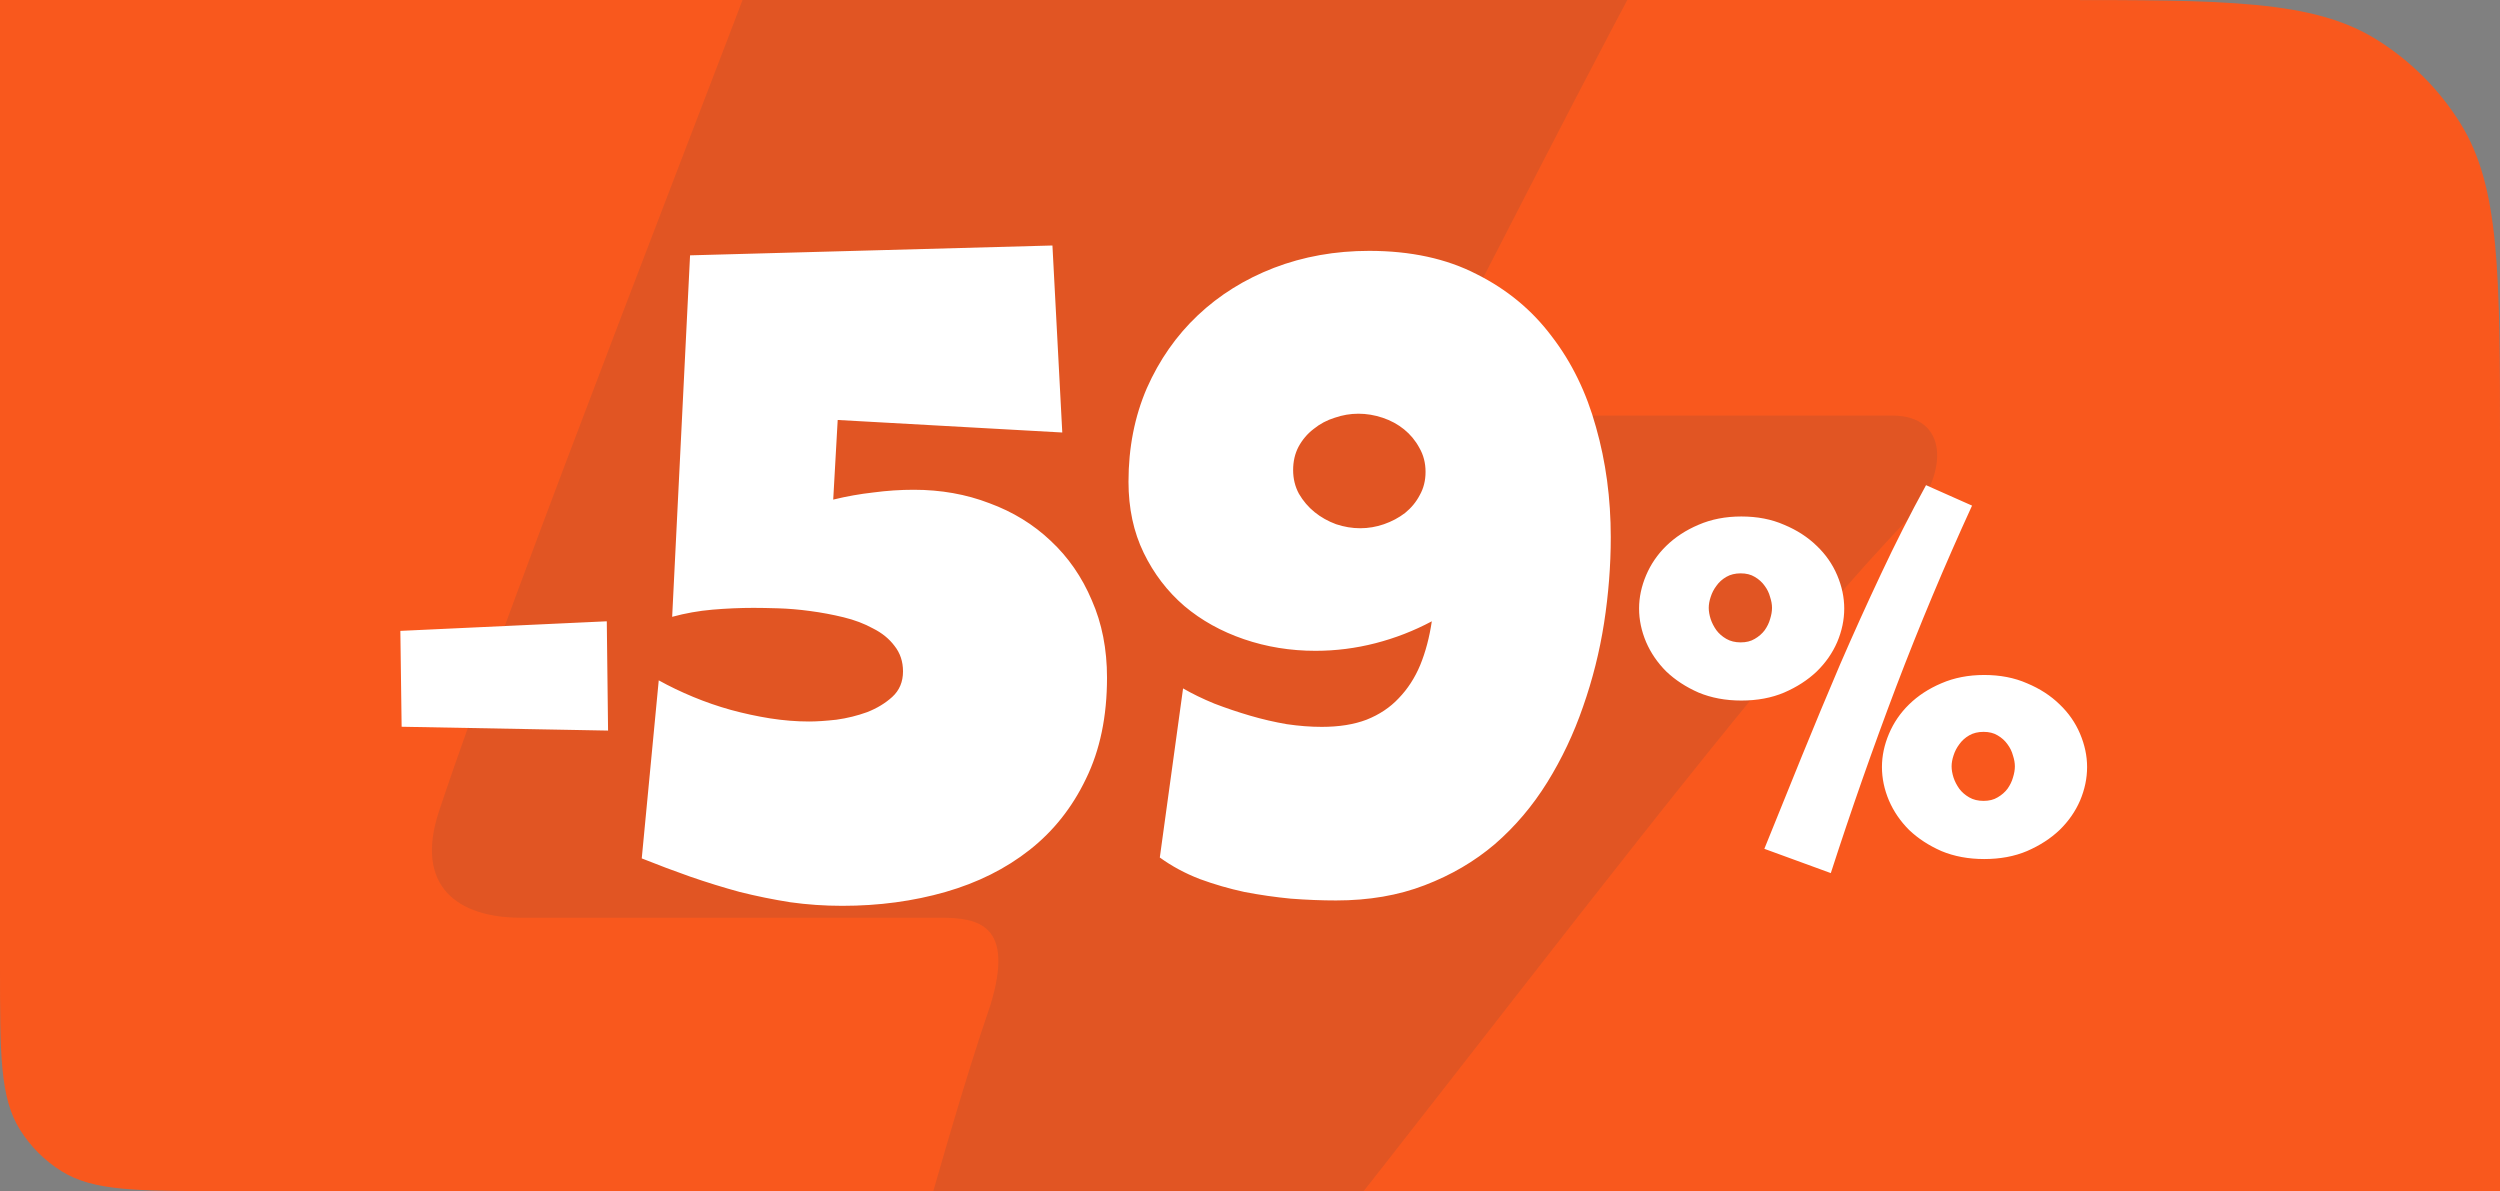 <?xml version="1.0" encoding="UTF-8"?>
<svg xmlns="http://www.w3.org/2000/svg" width="382" height="182" viewBox="0 0 382 182" fill="none">
  <rect x="0" y="0" width="382" height="182" fill="#808080" stroke="none"/>
  <g clip-path="url(#clip0_275_10990)">
    <path d="M0 0H313.6C340.167 0 353.451 0 363.167 6.06C368.343 9.288 372.712 13.657 375.94 18.833C382 28.549 382 41.833 382 68.4V182H34.2C20.916 182 14.274 182 9.416 178.97C6.828 177.356 4.644 175.172 3.03 172.584C0 167.725 0 161.084 0 147.8V0Z" fill="#F9581D"></path>
    <path d="M289.127 63.499H228.834C224.049 63.499 214.478 63.499 221.178 52.949C230.748 34.727 249.889 -3.637 262.33 -24.736C268.072 -35.286 269.986 -42 258.502 -42H143.658C133.131 -42 128.345 -37.205 123.56 -26.655C111.119 6.913 78.58 89.394 67.095 123.921C63.267 135.43 69.966 140.225 79.537 140.225H143.658C149.4 140.225 155.142 141.184 151.314 153.653C143.658 175.711 132.174 220.788 124.517 246.683C124.517 246.683 116.861 282.169 147.486 254.356C186.724 215.034 257.545 114.33 291.998 78.844C297.74 72.131 297.74 63.499 289.127 63.499Z" fill="#023C61" fill-opacity="0.1"></path>
    <path d="M61.369 111.047L61.174 96.398L92.717 94.934L92.912 111.633L61.369 111.047ZM169.152 103.547C169.152 109.471 168.081 114.621 165.939 118.996C163.843 123.371 160.972 126.994 157.326 129.865C153.68 132.736 149.396 134.878 144.475 136.291C139.553 137.704 134.289 138.41 128.684 138.41C125.995 138.41 123.352 138.228 120.754 137.863C118.156 137.453 115.581 136.929 113.029 136.291C110.523 135.607 108.016 134.833 105.51 133.967C103.049 133.101 100.565 132.167 98.059 131.164L100.656 103.957C102.297 104.868 104.051 105.712 105.92 106.486C107.788 107.261 109.702 107.922 111.662 108.469C113.667 109.016 115.673 109.449 117.678 109.768C119.729 110.087 121.711 110.246 123.625 110.246C124.764 110.246 126.154 110.155 127.795 109.973C129.436 109.745 131.008 109.357 132.512 108.811C134.016 108.218 135.292 107.443 136.34 106.486C137.434 105.484 137.98 104.185 137.98 102.59C137.98 101.086 137.548 99.787 136.682 98.693C135.861 97.6 134.768 96.711 133.4 96.027C132.079 95.298 130.575 94.728 128.889 94.318C127.202 93.908 125.493 93.589 123.762 93.361C122.076 93.133 120.458 92.997 118.908 92.951C117.404 92.906 116.151 92.883 115.148 92.883C113.098 92.883 111.001 92.974 108.859 93.156C106.763 93.338 104.712 93.703 102.707 94.25L105.441 39.016L160.812 37.512L162.316 66.086L128 64.172L127.316 76.34C129.367 75.838 131.418 75.474 133.469 75.246C135.52 74.973 137.57 74.836 139.621 74.836C143.768 74.836 147.619 75.519 151.174 76.887C154.774 78.208 157.896 80.122 160.539 82.629C163.228 85.135 165.324 88.166 166.828 91.721C168.378 95.23 169.152 99.172 169.152 103.547ZM246.125 82.082C246.125 86.412 245.783 90.787 245.1 95.207C244.416 99.582 243.345 103.843 241.887 107.99C240.474 112.092 238.651 115.943 236.418 119.543C234.185 123.143 231.519 126.288 228.42 128.977C225.321 131.62 221.743 133.716 217.688 135.266C213.677 136.815 209.165 137.59 204.152 137.59C201.965 137.59 199.663 137.499 197.248 137.316C194.878 137.089 192.508 136.747 190.139 136.291C187.814 135.79 185.536 135.129 183.303 134.309C181.07 133.443 179.042 132.349 177.219 131.027L180.773 105.188C182.186 106.008 183.781 106.783 185.559 107.512C187.336 108.195 189.159 108.811 191.027 109.357C192.896 109.904 194.764 110.337 196.633 110.656C198.501 110.93 200.279 111.066 201.965 111.066C204.608 111.066 206.887 110.702 208.801 109.973C210.76 109.198 212.401 108.104 213.723 106.691C215.09 105.279 216.184 103.592 217.004 101.633C217.824 99.628 218.417 97.394 218.781 94.934C216.047 96.392 213.176 97.508 210.168 98.283C207.16 99.058 204.107 99.445 201.008 99.445C197.18 99.445 193.534 98.853 190.07 97.668C186.607 96.483 183.576 94.797 180.979 92.609C178.381 90.376 176.307 87.665 174.758 84.475C173.208 81.284 172.434 77.662 172.434 73.606C172.434 68.41 173.368 63.648 175.236 59.318C177.15 54.989 179.748 51.275 183.029 48.176C186.311 45.077 190.184 42.661 194.65 40.93C199.162 39.198 204.016 38.332 209.211 38.332C215.546 38.332 221.014 39.517 225.617 41.887C230.266 44.211 234.094 47.378 237.102 51.389C240.155 55.353 242.411 59.979 243.869 65.266C245.373 70.552 246.125 76.158 246.125 82.082ZM217.824 72.102C217.824 70.734 217.505 69.504 216.867 68.41C216.275 67.316 215.5 66.382 214.543 65.607C213.586 64.833 212.492 64.24 211.262 63.83C210.031 63.42 208.801 63.215 207.57 63.215C206.34 63.215 205.132 63.42 203.947 63.83C202.762 64.195 201.691 64.764 200.734 65.539C199.777 66.268 199.003 67.18 198.41 68.273C197.863 69.322 197.59 70.507 197.59 71.828C197.59 73.15 197.886 74.357 198.479 75.451C199.117 76.545 199.914 77.479 200.871 78.254C201.828 79.029 202.922 79.644 204.152 80.1C205.383 80.51 206.613 80.715 207.844 80.715C209.074 80.715 210.282 80.51 211.467 80.1C212.652 79.689 213.723 79.12 214.68 78.391C215.637 77.616 216.389 76.704 216.936 75.656C217.528 74.608 217.824 73.423 217.824 72.102ZM318.908 117.199C318.908 118.924 318.55 120.633 317.834 122.326C317.118 123.986 316.076 125.484 314.709 126.818C313.342 128.12 311.682 129.195 309.729 130.041C307.808 130.855 305.627 131.262 303.186 131.262C300.777 131.262 298.596 130.855 296.643 130.041C294.722 129.195 293.078 128.12 291.711 126.818C290.376 125.484 289.351 123.986 288.635 122.326C287.919 120.633 287.561 118.924 287.561 117.199C287.561 115.507 287.919 113.814 288.635 112.121C289.351 110.428 290.376 108.931 291.711 107.629C293.078 106.294 294.722 105.22 296.643 104.406C298.596 103.56 300.777 103.137 303.186 103.137C305.627 103.137 307.808 103.56 309.729 104.406C311.682 105.22 313.342 106.294 314.709 107.629C316.076 108.931 317.118 110.428 317.834 112.121C318.55 113.814 318.908 115.507 318.908 117.199ZM307.873 117.102C307.873 116.581 307.775 116.027 307.58 115.441C307.417 114.823 307.141 114.253 306.75 113.732C306.359 113.179 305.855 112.723 305.236 112.365C304.65 112.007 303.934 111.828 303.088 111.828C302.242 111.828 301.509 112.007 300.891 112.365C300.272 112.723 299.768 113.179 299.377 113.732C298.986 114.253 298.693 114.823 298.498 115.441C298.303 116.027 298.205 116.581 298.205 117.102C298.205 117.622 298.303 118.192 298.498 118.811C298.693 119.396 298.986 119.966 299.377 120.52C299.768 121.04 300.272 121.48 300.891 121.838C301.509 122.196 302.242 122.375 303.088 122.375C303.934 122.375 304.65 122.196 305.236 121.838C305.855 121.48 306.359 121.04 306.75 120.52C307.141 119.966 307.417 119.396 307.58 118.811C307.775 118.192 307.873 117.622 307.873 117.102ZM281.799 92.981C281.799 94.706 281.441 96.415 280.725 98.107C280.008 99.768 278.967 101.265 277.6 102.6C276.232 103.902 274.572 104.976 272.619 105.822C270.699 106.636 268.518 107.043 266.076 107.043C263.667 107.043 261.486 106.636 259.533 105.822C257.613 104.976 255.969 103.902 254.602 102.6C253.267 101.265 252.242 99.768 251.525 98.107C250.809 96.415 250.451 94.706 250.451 92.981C250.451 91.288 250.809 89.595 251.525 87.902C252.242 86.21 253.267 84.712 254.602 83.41C255.969 82.076 257.613 81.001 259.533 80.188C261.486 79.341 263.667 78.918 266.076 78.918C268.518 78.918 270.699 79.341 272.619 80.188C274.572 81.001 276.232 82.076 277.6 83.41C278.967 84.712 280.008 86.21 280.725 87.902C281.441 89.595 281.799 91.288 281.799 92.981ZM270.764 92.883C270.764 92.362 270.666 91.809 270.471 91.223C270.308 90.604 270.031 90.034 269.641 89.514C269.25 88.96 268.745 88.505 268.127 88.147C267.541 87.788 266.825 87.609 265.979 87.609C265.132 87.609 264.4 87.788 263.781 88.147C263.163 88.505 262.658 88.96 262.268 89.514C261.877 90.034 261.584 90.604 261.389 91.223C261.193 91.809 261.096 92.362 261.096 92.883C261.096 93.404 261.193 93.973 261.389 94.592C261.584 95.178 261.877 95.747 262.268 96.301C262.658 96.822 263.163 97.261 263.781 97.619C264.4 97.977 265.132 98.156 265.979 98.156C266.825 98.156 267.541 97.977 268.127 97.619C268.745 97.261 269.25 96.822 269.641 96.301C270.031 95.747 270.308 95.178 270.471 94.592C270.666 93.973 270.764 93.404 270.764 92.883ZM301.33 77.258C297.163 86.34 293.29 95.585 289.709 104.992C286.161 114.367 282.84 123.84 279.748 133.41L269.592 129.699C271.512 124.979 273.417 120.275 275.305 115.588C277.225 110.868 279.178 106.18 281.164 101.525C283.182 96.87 285.266 92.264 287.414 87.707C289.562 83.117 291.857 78.592 294.299 74.133L301.33 77.258Z" fill="white"></path>
  </g>
  <defs>
    <clipPath id="clip0_275_10990">
      <path d="M0 0H313.6C340.167 0 353.451 0 363.167 6.06C368.343 9.288 372.712 13.657 375.94 18.833C382 28.549 382 41.833 382 68.4V182H34.2C20.916 182 14.274 182 9.416 178.97C6.828 177.356 4.644 175.172 3.03 172.584C0 167.725 0 161.084 0 147.8V0Z" fill="white"></path>
    </clipPath>
  </defs>
</svg>
